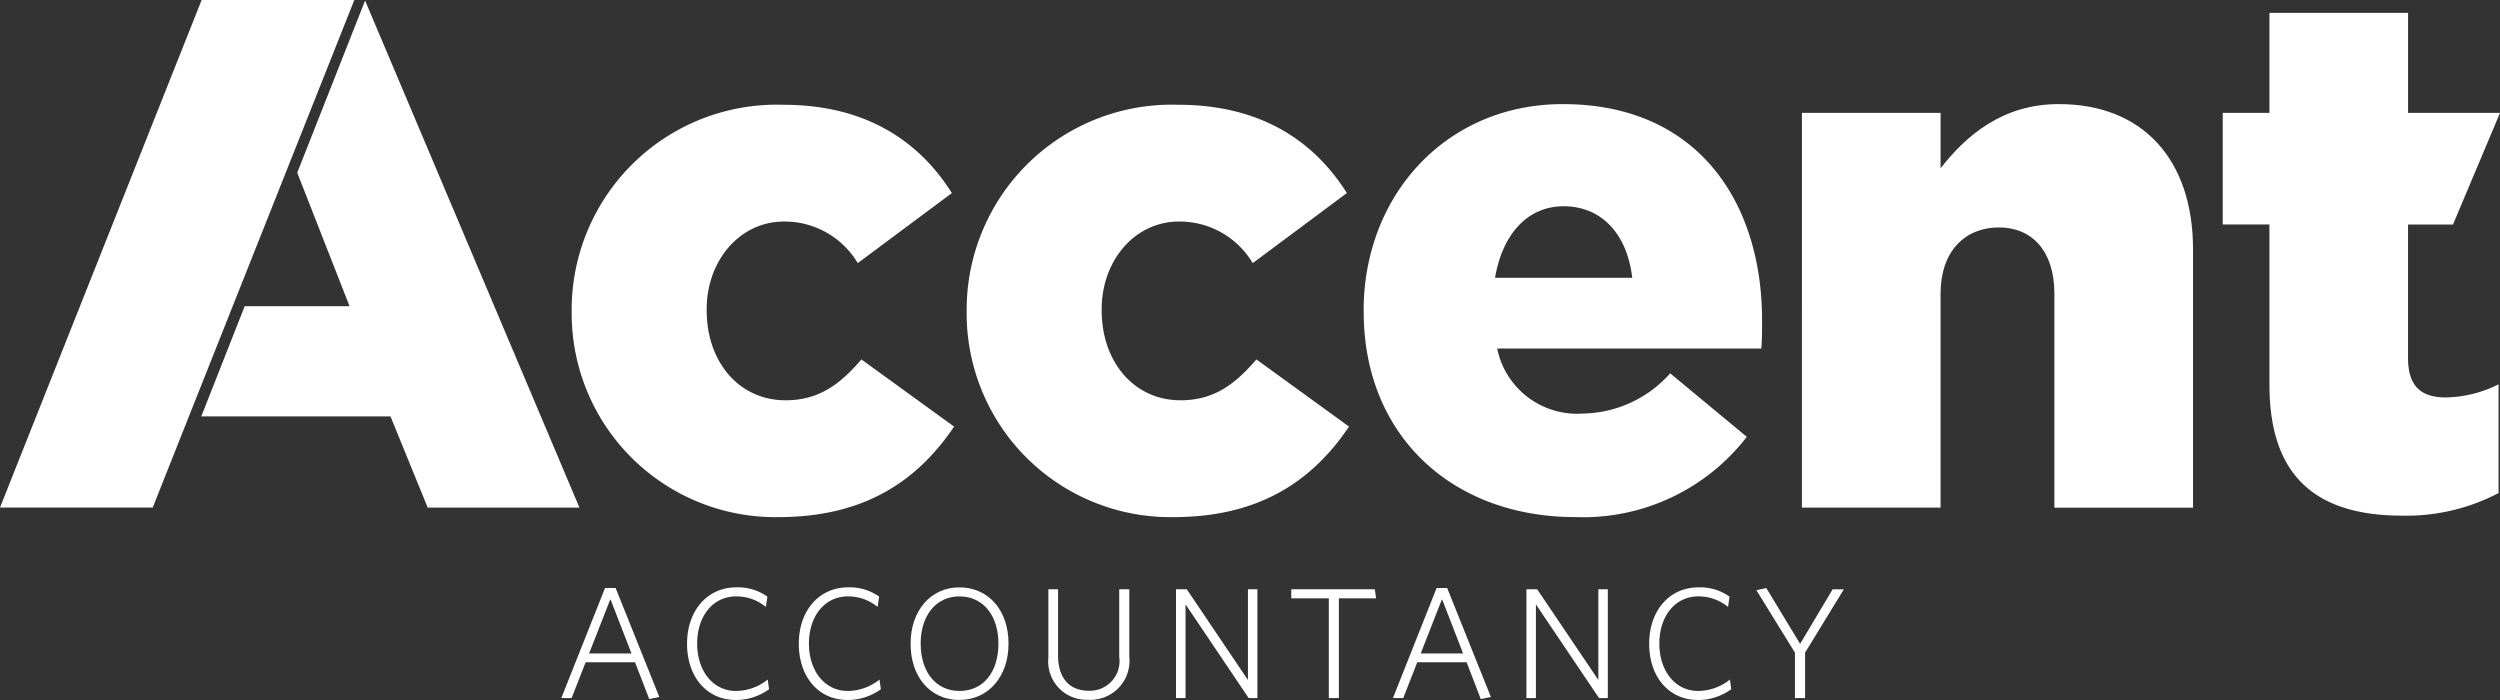 <svg xmlns="http://www.w3.org/2000/svg" width="174" height="48.72" viewBox="0 0 174 48.72"><rect x="0" y="0" width="174" height="48.72" fill="#333333" stroke="none"/><path d="M33.834,20.628v-.1A14.275,14.275,0,0,1,48.562,6.2c5.638,0,9.4,2.438,11.733,6.145l-6.55,4.876a5.924,5.924,0,0,0-5.131-2.894c-3.1,0-5.384,2.742-5.384,6.094v.1c0,3.555,2.236,6.246,5.485,6.246,2.286,0,3.76-1.065,5.283-2.844L60.449,28.6c-2.54,3.757-6.2,6.3-12.241,6.3A14.179,14.179,0,0,1,33.834,20.628" transform="translate(5.955 1.092)" fill="#fff"/><path d="M57.211,20.628v-.1A14.274,14.274,0,0,1,71.939,6.2c5.637,0,9.4,2.438,11.733,6.145l-6.551,4.876a5.925,5.925,0,0,0-5.132-2.894c-3.1,0-5.381,2.742-5.381,6.094v.1c0,3.555,2.236,6.246,5.485,6.246,2.285,0,3.758-1.065,5.283-2.844L83.824,28.6c-2.539,3.757-6.2,6.3-12.24,6.3A14.178,14.178,0,0,1,57.211,20.628" transform="translate(10.069 1.092)" fill="#fff"/><path d="M80.705,20.635v-.1c0-8.025,5.74-14.373,13.864-14.373,9.5,0,13.867,6.957,13.867,15.033,0,.61,0,1.321-.052,1.98H90A5.673,5.673,0,0,0,95.941,27.7a8.3,8.3,0,0,0,6.1-2.8l5.333,4.419a14.39,14.39,0,0,1-11.935,5.586c-8.635,0-14.729-5.739-14.729-14.272M99.4,18.249c-.355-3.048-2.134-4.977-4.775-4.977-2.54,0-4.268,1.979-4.773,4.977Z" transform="translate(14.204 1.084)" fill="#fff"/><path d="M106.645,6.77h9.65v3.86c1.777-2.284,4.318-4.47,8.228-4.47,5.84,0,9.343,3.861,9.343,10.108v17.98h-9.649V19.365c0-3-1.573-4.62-3.86-4.62-2.338,0-4.063,1.625-4.063,4.62V34.247h-9.65Z" transform="translate(18.769 1.084)" fill="#fff"/><path d="M134.8,26.664V15.491h-3.25V7.722h3.25V.762h9.649v6.96h6.4l-3.272,7.77h-3.129v9.294c0,1.93.864,2.742,2.642,2.742a8.484,8.484,0,0,0,3.656-.914v7.569a13.788,13.788,0,0,1-6.7,1.572c-5.789,0-9.243-2.54-9.243-9.09" transform="translate(23.152 0.134)" fill="#fff"/><path d="M33.939,42.459H33.22L36.263,34.8H37l3.042,7.584-.7.149-.99-2.565H34.913Zm2.714-6.849h-.031l-1.469,3.747h2.952Z" transform="translate(5.847 6.125)" fill="#fff"/><path d="M44.05,42.6c-2.009,0-3.387-1.605-3.387-3.913s1.408-3.925,3.432-3.925a3.524,3.524,0,0,1,2.159.644l-.106.719a3.219,3.219,0,0,0-2.07-.734c-1.618,0-2.711,1.378-2.711,3.282s1.092,3.3,2.711,3.3a3.584,3.584,0,0,0,2.2-.794l.092.674a3.942,3.942,0,0,1-2.324.75" transform="translate(7.156 6.118)" fill="#fff"/><path d="M50.664,42.6c-2.009,0-3.387-1.605-3.387-3.913s1.409-3.925,3.432-3.925a3.52,3.52,0,0,1,2.159.644l-.106.719a3.215,3.215,0,0,0-2.067-.734c-1.619,0-2.713,1.378-2.713,3.282s1.094,3.3,2.713,3.3a3.589,3.589,0,0,0,2.2-.794l.091.674a3.942,3.942,0,0,1-2.324.75" transform="translate(8.32 6.118)" fill="#fff"/><path d="M57.279,42.6c-2.009,0-3.387-1.6-3.387-3.913s1.408-3.925,3.4-3.925c2.009,0,3.417,1.589,3.417,3.911S59.287,42.6,57.279,42.6m.014-7.209c-1.632,0-2.7,1.334-2.7,3.282,0,1.993,1.08,3.3,2.7,3.3,1.65,0,2.713-1.3,2.713-3.3,0-1.949-1.063-3.282-2.713-3.282" transform="translate(9.485 6.118)" fill="#fff"/><path d="M64.835,42.566a2.67,2.67,0,0,1-2.788-2.938V34.877h.675v4.646c0,1.424.719,2.413,2.113,2.413a2.064,2.064,0,0,0,2.144-2.353V34.877h.7v4.691a2.718,2.718,0,0,1-2.848,3" transform="translate(10.92 6.138)" fill="#fff"/><path d="M74.656,42.446l-4.392-6.521v6.521H69.6V34.877h.75l4.257,6.311V34.877h.658v7.569Z" transform="translate(12.25 6.138)" fill="#fff"/><path d="M79.735,35.506v6.94h-.7v-6.94H76.423v-.629h5.814l.091.629Z" transform="translate(13.45 6.138)" fill="#fff"/><path d="M83.158,42.459h-.719L85.48,34.8h.734l3.042,7.584-.7.149-.989-2.565H84.132Zm2.713-6.849H85.84l-1.468,3.747h2.952Z" transform="translate(14.509 6.125)" fill="#fff"/><path d="M95.391,42.446,91,35.925v6.521h-.66V34.877h.749l4.257,6.311V34.877h.659v7.569Z" transform="translate(15.899 6.138)" fill="#fff"/><path d="M100.991,42.6c-2.009,0-3.386-1.605-3.386-3.913s1.408-3.925,3.432-3.925a3.518,3.518,0,0,1,2.158.644l-.1.719a3.223,3.223,0,0,0-2.069-.734c-1.619,0-2.713,1.378-2.713,3.282s1.094,3.3,2.713,3.3a3.589,3.589,0,0,0,2.2-.794l.089.674a3.936,3.936,0,0,1-2.323.75" transform="translate(17.178 6.118)" fill="#fff"/><path d="M107.338,39.3V42.46h-.705V39.3l-2.682-4.347.689-.149,2.353,3.883,2.262-3.793h.78Z" transform="translate(18.295 6.125)" fill="#fff"/><path d="M23.314.034,18.592,12.016l3.642,9.291h-7.3l-3.021,7.669h13.17l2.59,6.348H38.233Z" transform="translate(2.096 0.006)" fill="#fff"/><path d="M10.629,35.324H0L14.034,0H24.661Z" transform="translate(0)" fill="#fff"/><rect width="173.999" height="48.72" fill="none"/></svg>